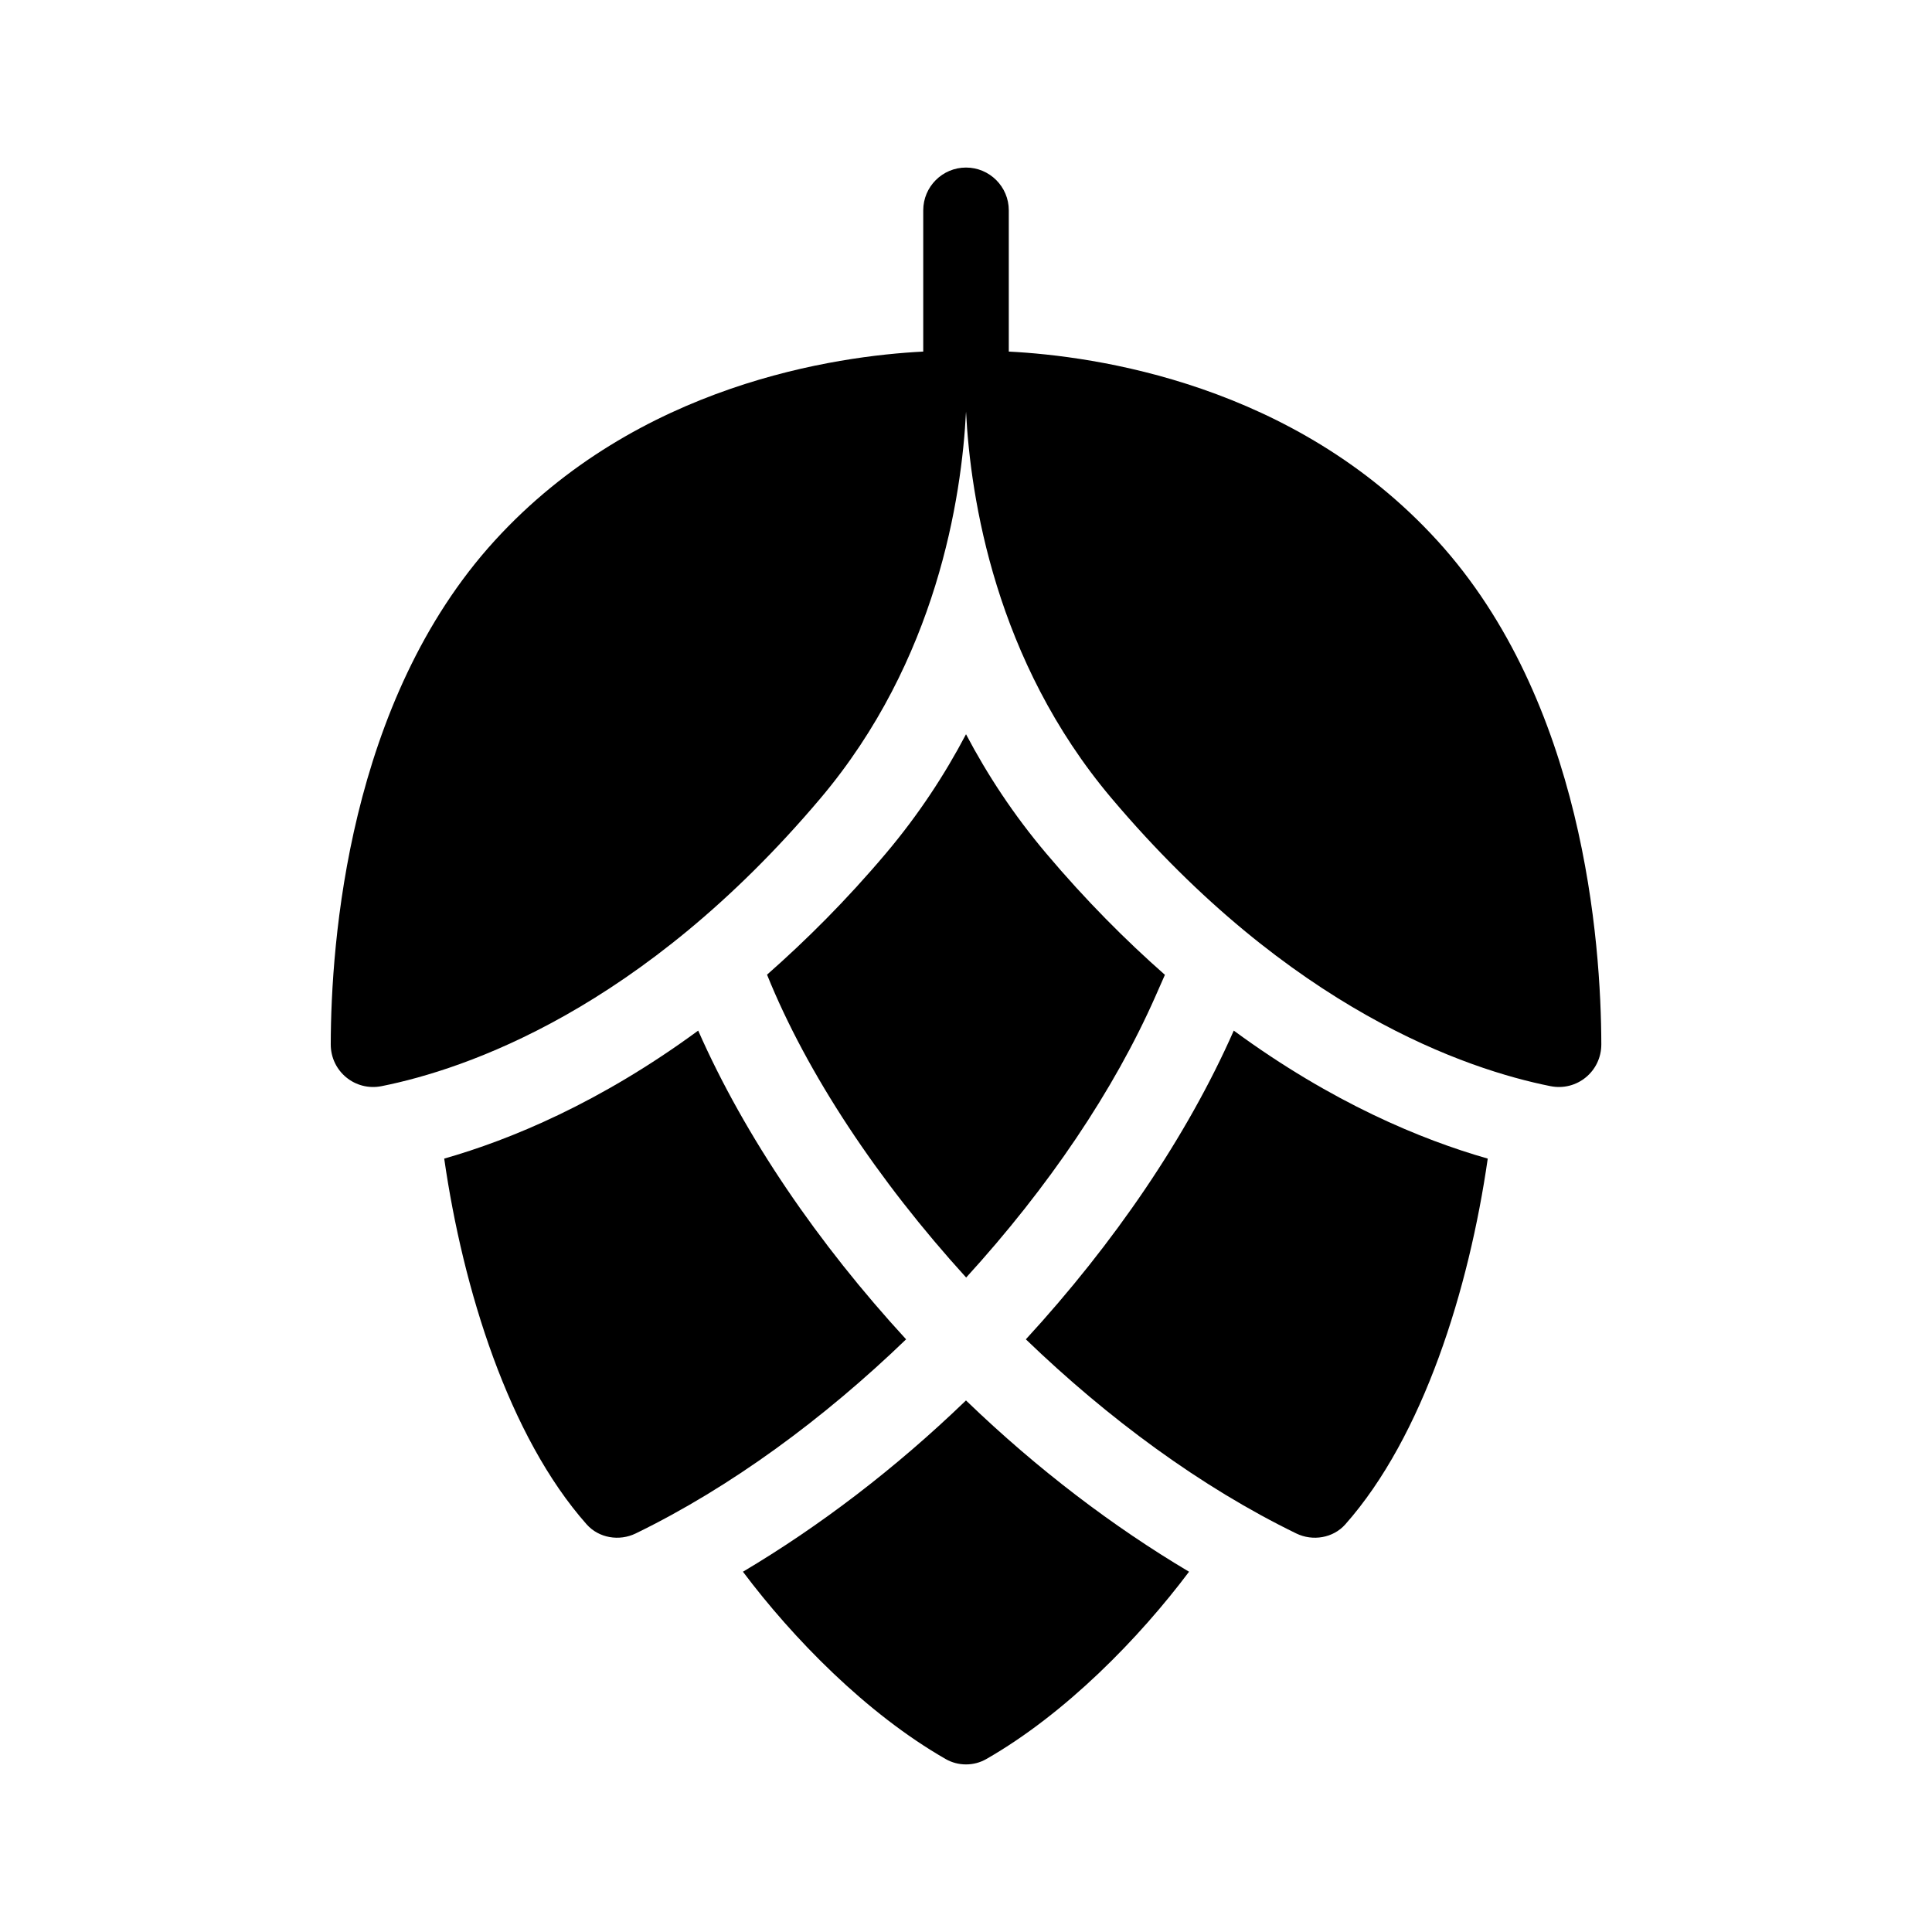 <?xml version="1.0" encoding="UTF-8"?>
<!-- Uploaded to: ICON Repo, www.iconrepo.com, Generator: ICON Repo Mixer Tools -->
<svg fill="#000000" width="800px" height="800px" version="1.1" viewBox="144 144 512 512" xmlns="http://www.w3.org/2000/svg">
 <g>
  <path d="m524.9 287.27c-37.938-41.594-90.73-48.941-113.56-50.098v-37.434c0-6.258-5.082-11.336-11.336-11.336-6.258 0-11.336 5.078-11.336 11.336v37.434c-22.832 1.16-75.625 8.504-113.56 50.098-38.828 42.57-43.398 106.45-43.457 133.48-0.016 7.164 6.457 12.496 13.488 11.09 22.078-4.414 68.895-20.164 116.32-76.309 30.812-36.488 37.383-79.617 38.547-102.45 1.164 22.828 7.734 65.953 38.551 102.45 47.418 56.148 94.242 71.895 116.32 76.309 7.027 1.406 13.504-3.926 13.488-11.09-0.062-27.027-4.633-90.91-43.461-133.48z"/>
  <path d="m329.03 417.12c-26.059 19.141-49.836 28.945-67.309 33.922 4.969 34.586 17.098 73.625 37.754 96.938 3.215 3.629 8.637 4.523 12.992 2.402 25.23-12.27 49.883-30.457 71.66-51.445-23.301-25.355-42.699-53.691-55.098-81.816z"/>
  <path d="m470.96 417.12c26.059 19.141 49.836 28.945 67.309 33.922-4.969 34.586-17.098 73.625-37.754 96.938-3.215 3.629-8.637 4.523-12.992 2.402-25.23-12.27-49.883-30.457-71.66-51.445 23.301-25.355 42.699-53.691 55.098-81.816z"/>
  <path d="m450.23 407.97 2.484-5.629c-10.363-9.129-20.922-19.695-31.469-32.188-8.652-10.242-15.633-20.914-21.242-31.574-5.606 10.656-12.574 21.328-21.227 31.574-10.559 12.508-21.125 23.004-31.504 32.145 10.574 26.215 29.391 54.562 52.77 80.262 21.836-23.926 39.203-49.672 50.188-74.59z"/>
  <path d="m400.13 515.26-0.129-0.133-0.133 0.125c-18.812 18.129-38.84 33.309-58.98 45.273 13.145 17.508 32.625 37.559 53.746 49.652 3.293 1.883 7.438 1.883 10.73 0 21.121-12.09 40.605-32.145 53.746-49.652-20.141-11.961-40.168-27.141-58.98-45.266z"/>
 </g>
</svg>